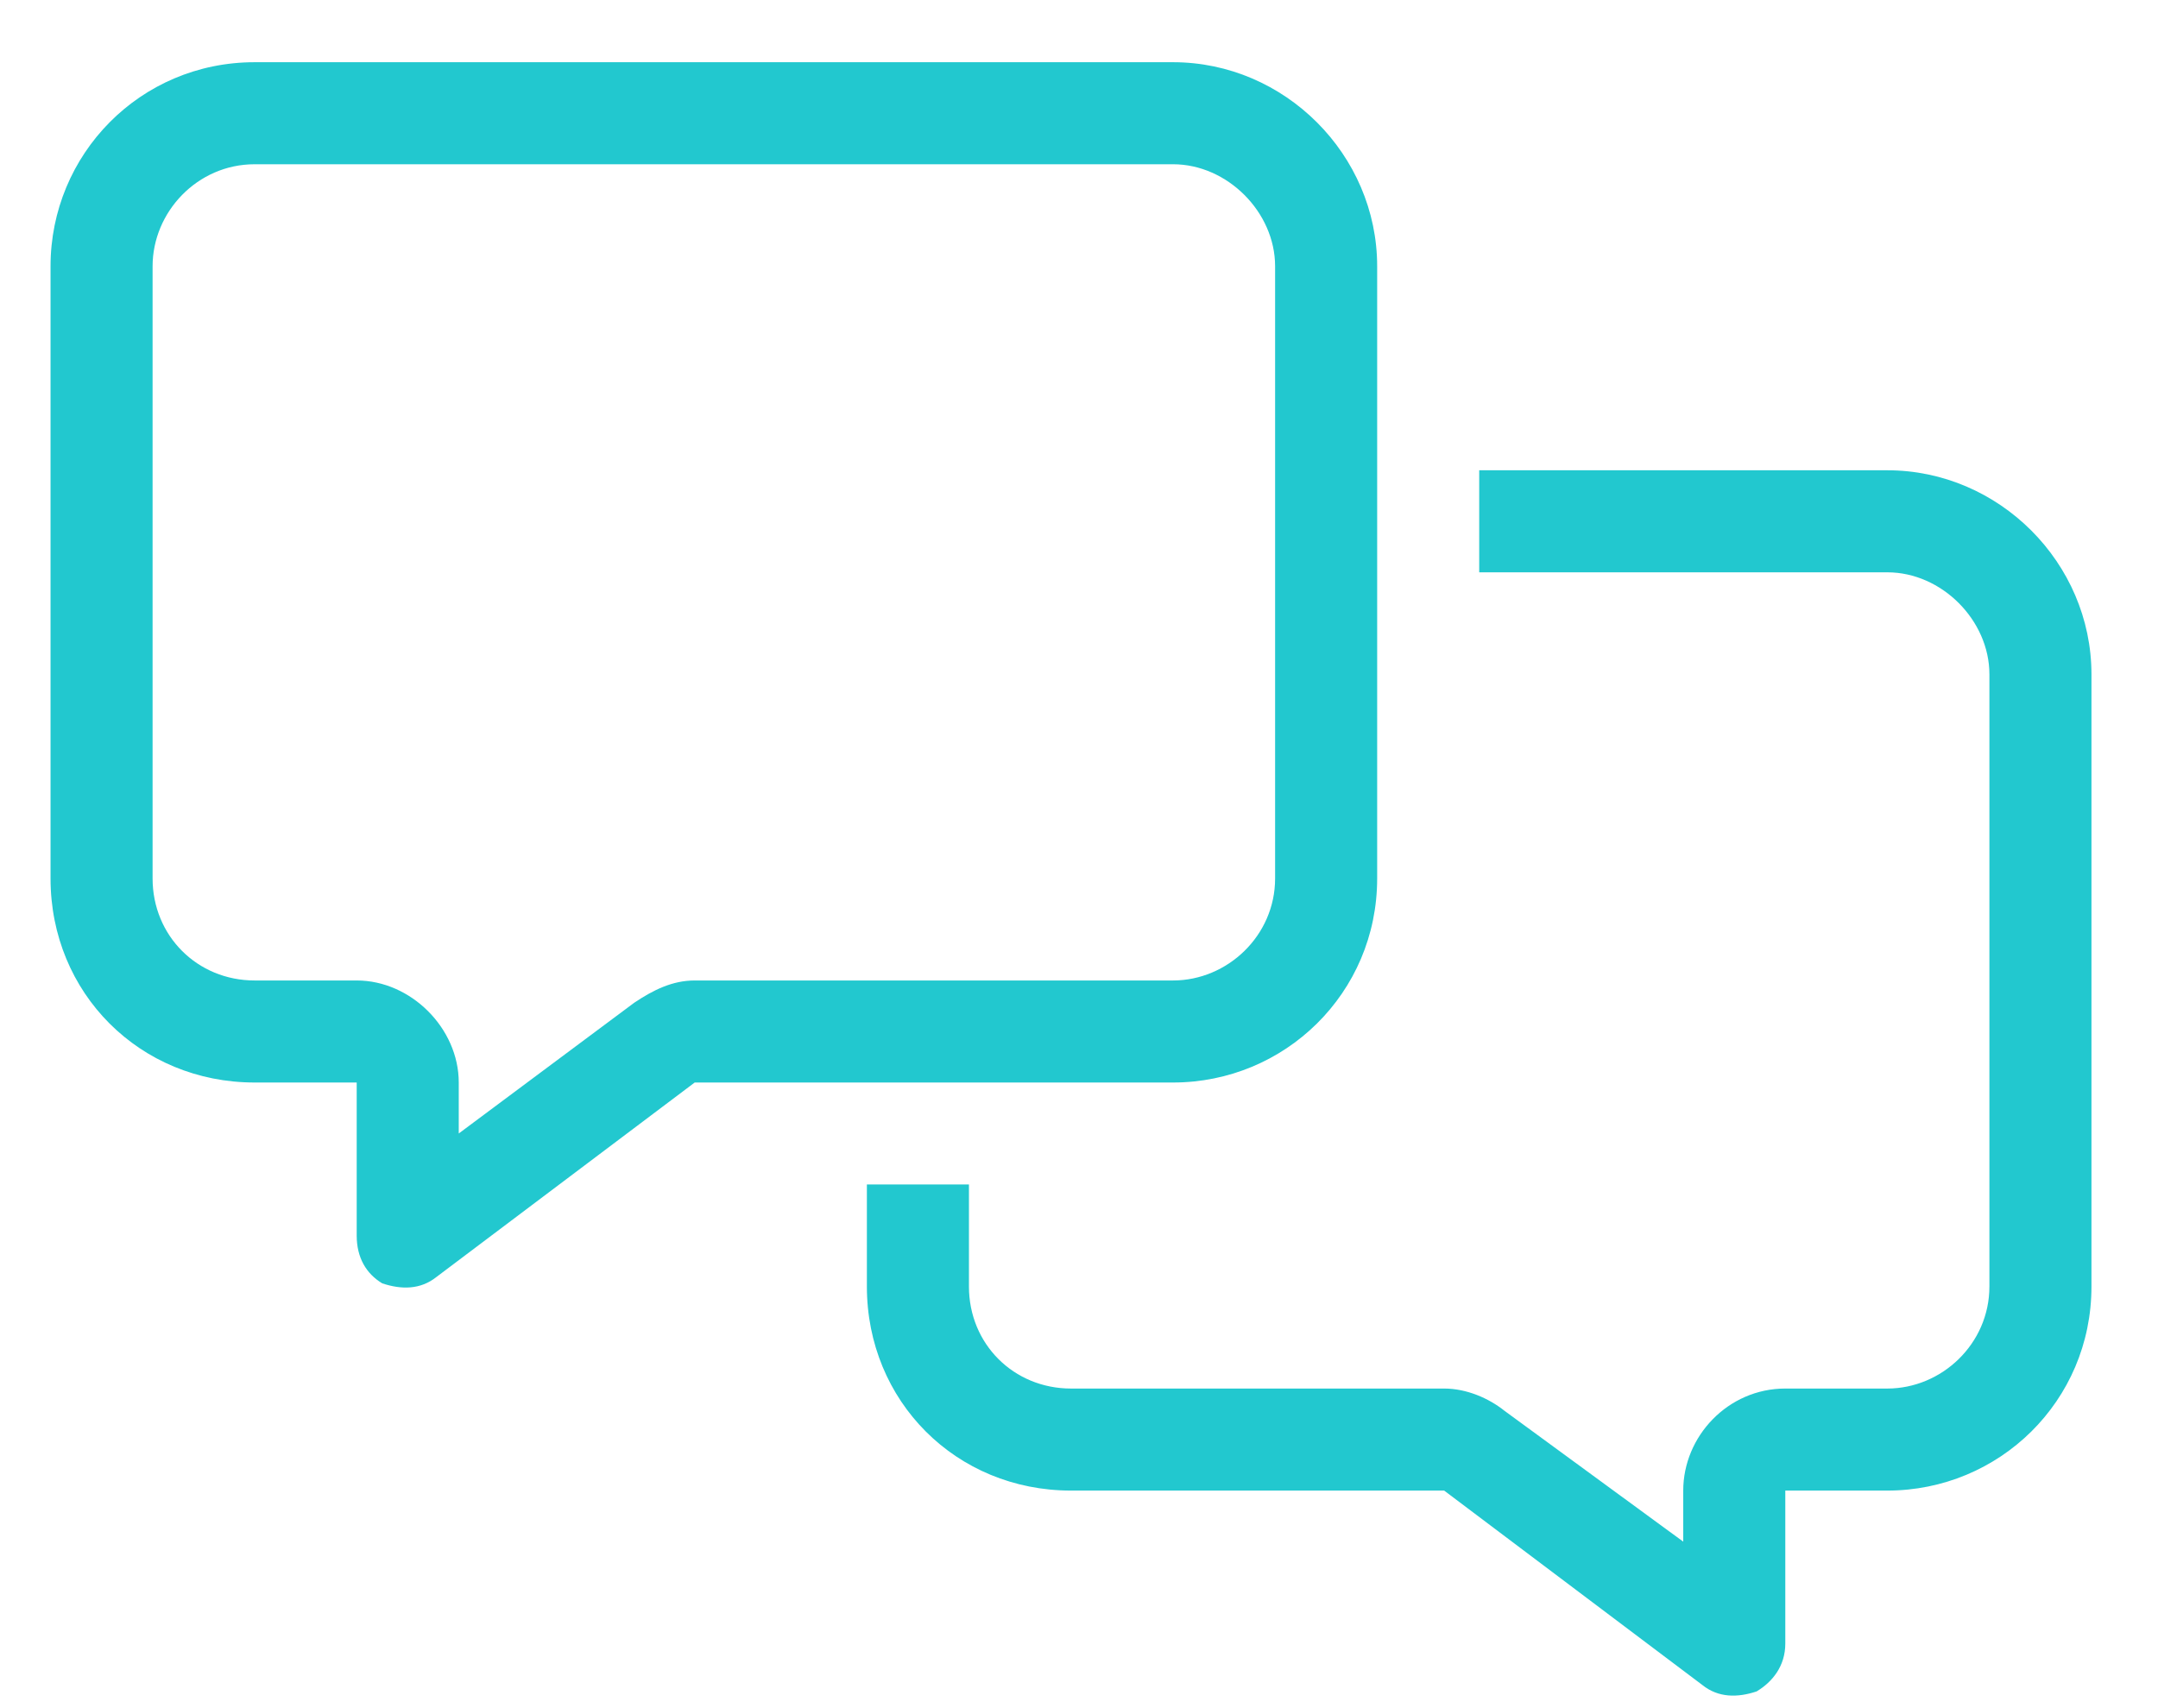 <svg width="24" height="19" viewBox="0 0 24 19" fill="none" xmlns="http://www.w3.org/2000/svg">
<path d="M7.726 10.906H13.046C13.649 10.906 14.181 10.409 14.181 9.771V2.962C14.181 2.359 13.649 1.827 13.046 1.827H2.832C2.194 1.827 1.697 2.359 1.697 2.962V9.771C1.697 10.409 2.194 10.906 2.832 10.906H3.967C4.57 10.906 5.102 11.438 5.102 12.041V12.608L7.053 11.154C7.265 11.012 7.478 10.906 7.726 10.906ZM13.046 12.041H7.726L4.854 14.204C4.676 14.346 4.464 14.346 4.251 14.275C4.074 14.168 3.967 13.991 3.967 13.743V13.175V12.041H2.832C1.556 12.041 0.562 11.048 0.562 9.771V2.962C0.562 1.72 1.556 0.692 2.832 0.692H13.046C14.287 0.692 15.316 1.72 15.316 2.962V9.771C15.316 11.048 14.287 12.041 13.046 12.041ZM11.911 16.58C10.634 16.58 9.641 15.587 9.641 14.31V13.175H10.776V14.31C10.776 14.949 11.273 15.445 11.911 15.445H16.061C16.309 15.445 16.557 15.552 16.734 15.694L18.72 17.148V16.58C18.72 15.977 19.217 15.445 19.855 15.445H20.99C21.593 15.445 22.125 14.949 22.125 14.31V7.501C22.125 6.898 21.593 6.366 20.99 6.366H16.451V5.231H20.99C22.231 5.231 23.26 6.26 23.26 7.501V14.31C23.26 15.587 22.231 16.58 20.99 16.58H19.855V17.715V18.282C19.855 18.531 19.713 18.708 19.536 18.814C19.323 18.885 19.11 18.885 18.933 18.743L16.061 16.58H11.911Z" fill="#22C8CF"/>
</svg>
